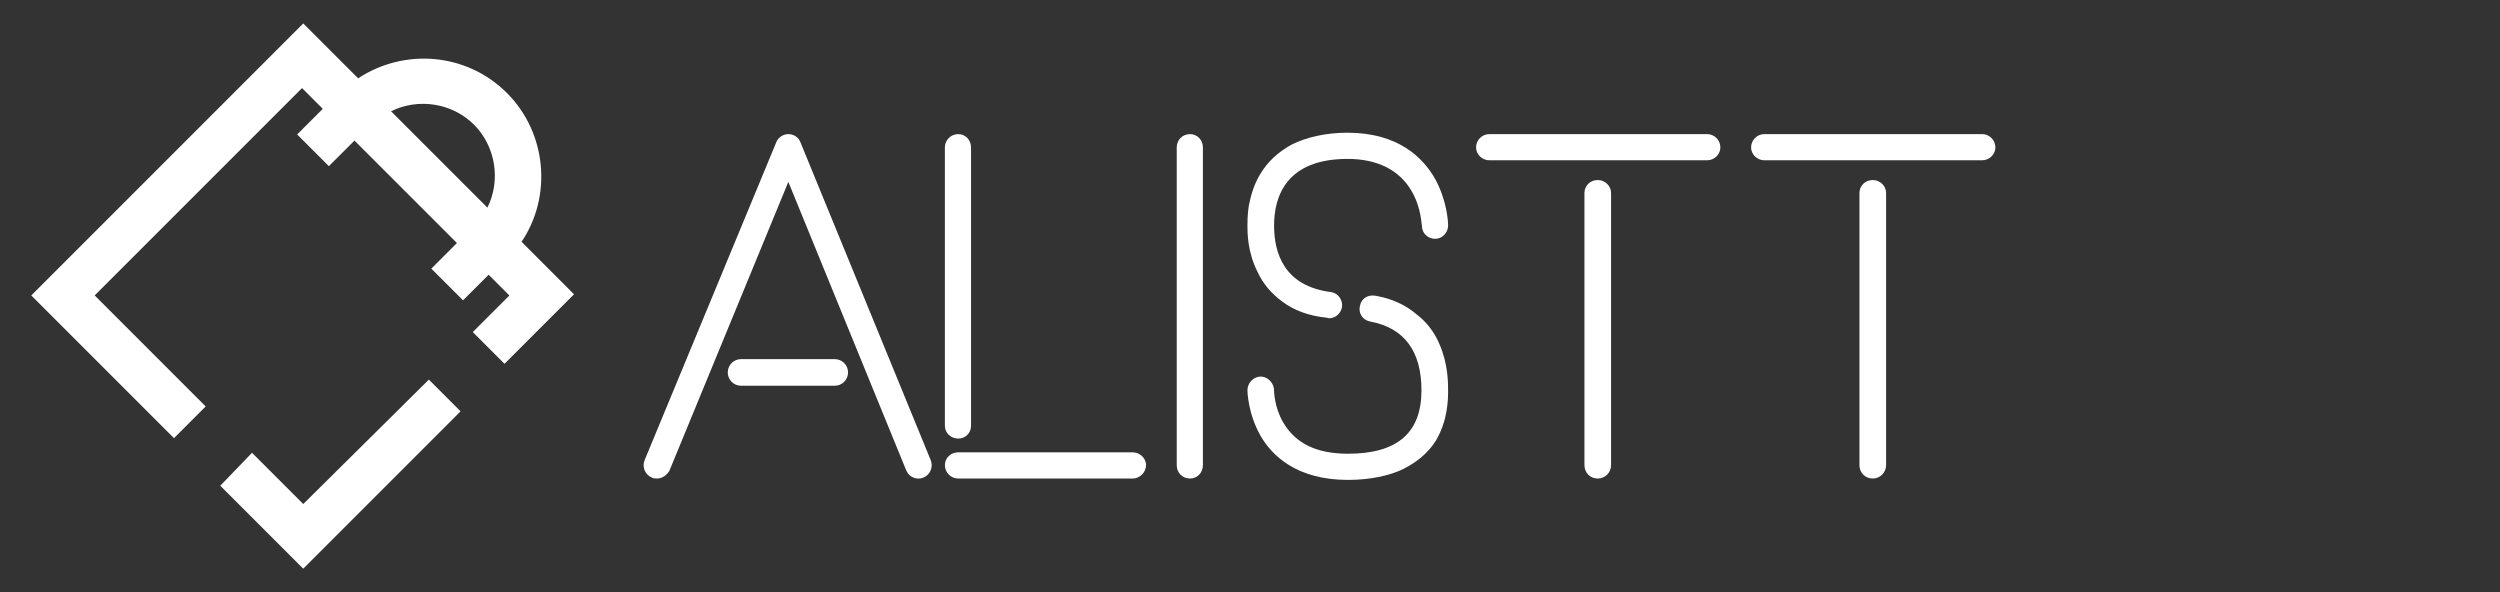 <?xml version="1.0" encoding="utf-8"?>
<!-- Generator: Adobe Illustrator 15.0.0, SVG Export Plug-In  -->
<!DOCTYPE svg PUBLIC "-//W3C//DTD SVG 1.1//EN" "http://www.w3.org/Graphics/SVG/1.1/DTD/svg11.dtd">
<svg version="1.1"
	 xmlns="http://www.w3.org/2000/svg" xmlns:xlink="http://www.w3.org/1999/xlink" xmlns:a="http://ns.adobe.com/AdobeSVGViewerExtensions/3.0/"
	 x="0px" y="0px" width="228px" height="54px" viewBox="-2.852 -2.138 228 54" enable-background="new -2.852 -2.138 228 54"
	 xml:space="preserve">
<rect x="-2.852" y="-2.138" width="228" height="54" fill="#333333" stroke="none"/>
<defs>
</defs>
<path fill="#FFFFFF" d="M81.357,41.42c-0.586,0.251-1.298-0.043-1.549-0.629L69.045,14.449L58.199,40.791
	c-0.251,0.419-0.67,0.712-1.131,0.712c-0.167,0-0.293,0-0.46-0.083c-0.628-0.252-0.922-0.964-0.67-1.592l12.019-29.022
	c0.167-0.419,0.628-0.713,1.089-0.713c0.503,0,0.921,0.294,1.089,0.713l11.894,29.022C82.279,40.456,81.986,41.168,81.357,41.42z
	 M74.49,31.828c0-0.67-0.544-1.214-1.214-1.214h-8.543c-0.67,0-1.214,0.544-1.214,1.214c0,0.671,0.544,1.215,1.214,1.215h8.543
	C73.945,33.043,74.49,32.499,74.49,31.828z"/>
<path fill="#FFFFFF" d="M83.321,36.687V11.308c0-0.67,0.544-1.215,1.214-1.215c0.67,0,1.172,0.545,1.172,1.215v25.379
	c0,0.67-0.502,1.173-1.172,1.173C83.866,37.859,83.321,37.356,83.321,36.687z M84.536,41.503c-0.67,0-1.214-0.545-1.214-1.215
	s0.544-1.172,1.214-1.172h15.914c0.628,0,1.214,0.502,1.214,1.172s-0.586,1.215-1.214,1.215H84.536z"/>
<path fill="#FFFFFF" d="M104.466,40.288v-28.98c0-0.711,0.544-1.215,1.214-1.215c0.628,0,1.172,0.504,1.172,1.215v28.98
	c0,0.713-0.544,1.215-1.172,1.215C105.011,41.503,104.466,41.001,104.466,40.288z"/>
<path fill="#FFFFFF" d="M128.043,19.642c-0.67,0-1.214-0.502-1.214-1.172h-0.042h0.042c-0.042-0.042-0.042-1.634-0.921-3.142
	c-1.089-1.926-3.099-2.974-5.863-2.974c-5.528,0-6.701,3.352-6.701,6.073c0,2.471,0.879,5.528,5.193,6.072
	c0.628,0.083,1.089,0.712,1.004,1.34c-0.083,0.587-0.585,1.047-1.172,1.047c-0.042,0-0.125,0-0.168-0.042
	c-1.674-0.167-3.057-0.67-4.146-1.507c-0.963-0.712-1.717-1.591-2.219-2.681c-0.922-1.801-0.922-3.603-0.922-4.229
	c0-0.294,0-0.964,0.125-1.801c0.209-1.048,0.503-2.01,1.047-2.89c0.67-1.131,1.633-2.011,2.848-2.681
	c1.34-0.67,3.098-1.089,5.109-1.089c4.648,0,6.91,2.304,7.999,4.23c1.047,1.926,1.172,3.811,1.172,4.188v0.042
	C129.215,19.098,128.671,19.642,128.043,19.642z M129.215,33.462c0,0.754,0,2.723-1.13,4.607c-0.712,1.13-1.718,1.926-2.932,2.555
	c-1.298,0.628-3.057,1.005-5.067,1.005c-4.69,0-6.952-2.22-7.999-4.063c-1.131-2.01-1.173-4.02-1.173-4.104
	c0-0.67,0.544-1.257,1.214-1.257c0.628,0,1.215,0.587,1.215,1.257c0,0.042,0,1.508,0.837,2.932c1.131,1.927,3.057,2.848,5.905,2.848
	c4.523,0,6.701-1.927,6.701-5.779c0-3.559-1.549-5.695-4.69-6.281c-0.67-0.126-1.089-0.754-0.921-1.425
	c0.126-0.669,0.712-1.047,1.424-0.921c1.467,0.252,2.765,0.838,3.769,1.718c0.88,0.67,1.591,1.591,2.052,2.68
	C129.215,31.033,129.215,32.792,129.215,33.462z"/>
<path fill="#FFFFFF" d="M132.98,12.481c-0.67,0-1.214-0.545-1.214-1.174c0-0.67,0.544-1.215,1.214-1.215h19.851
	c0.67,0,1.214,0.545,1.214,1.215c0,0.629-0.544,1.174-1.214,1.174H132.98z M141.649,40.288V15.454c0-0.628,0.502-1.173,1.214-1.173
	c0.67,0,1.215,0.545,1.215,1.173v24.834c0,0.67-0.545,1.215-1.215,1.215C142.151,41.503,141.649,40.958,141.649,40.288z"/>
<path fill="#FFFFFF" d="M158.062,12.481c-0.67,0-1.214-0.545-1.214-1.174c0-0.67,0.544-1.215,1.214-1.215h19.851
	c0.67,0,1.215,0.545,1.215,1.215c0,0.629-0.545,1.174-1.215,1.174H158.062z M166.73,40.288V15.454c0-0.628,0.502-1.173,1.215-1.173
	c0.67,0,1.214,0.545,1.214,1.173v24.834c0,0.67-0.544,1.215-1.214,1.215C167.232,41.503,166.73,40.958,166.73,40.288z"/>
<path fill="#FFFFFF" d="M44.715,19.912c2.781-4.116,2.335-9.897-1.334-13.569c-3.671-3.671-9.343-4.117-13.57-1.339L24.806,0
	L0,24.808l13.015,13.014l2.892-2.893L5.783,24.805L24.693,5.896l1.892,1.892l-2.336,2.337l2.892,2.891l2.335-2.332l9.343,9.342
	l-2.335,2.336l2.891,2.889l2.336-2.332l1.892,1.892l-3.337,3.335l2.892,2.895l6.34-6.34L44.715,19.912z M40.377,9.232
	c2.002,2.004,2.448,5.119,1.223,7.565L32.813,8.01C35.259,6.786,38.374,7.232,40.377,9.232z"/>
<polygon fill="#FFFFFF" points="24.804,49.725 17.237,42.161 20.131,39.157 24.804,43.83 36.26,32.482 39.152,35.375 "/>
</svg>
